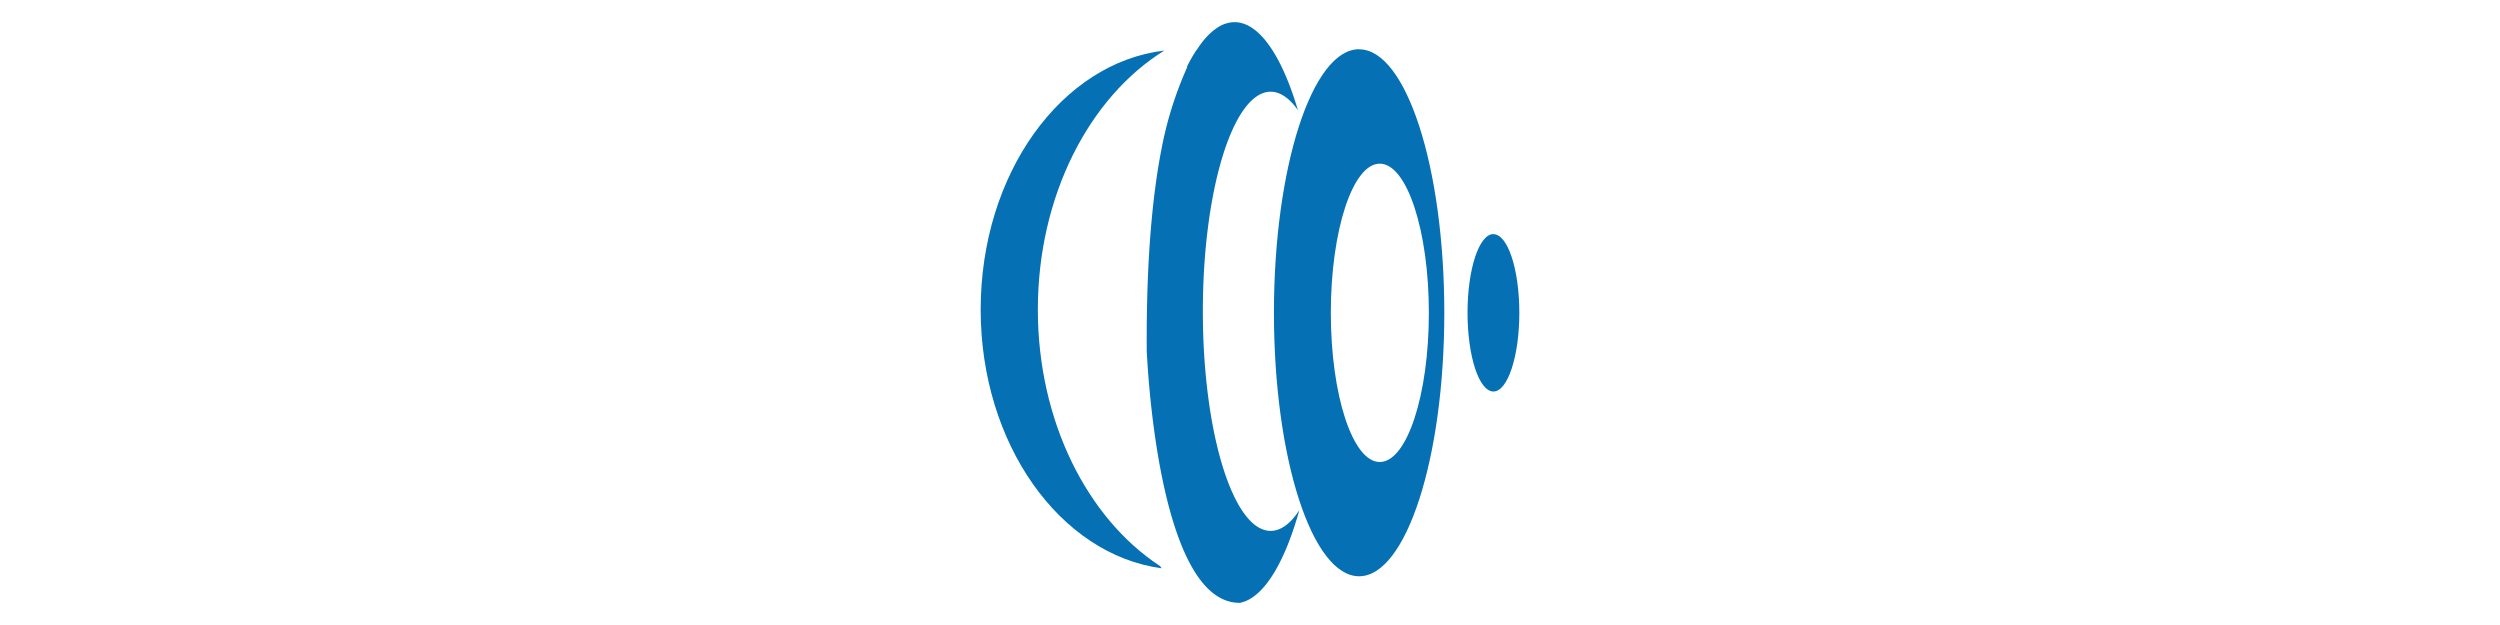 <svg width="16cm" height="4cm" viewBox="0 0 671.93 167.983" xmlns="http://www.w3.org/2000/svg"><defs><clipPath id="a"><path d="M0 6.053h27.902V0H0z"/></clipPath></defs><g clip-path="url(#a)" transform="matrix(25.784 0 0 -25.784 263.577 162.028)" fill="#0570b4"><path d="M4.672 3.023c0-.858-.229-1.555-.512-1.555-.282 0-.51.697-.51 1.555s.228 1.555.51 1.555c.283 0 .512-.697.512-1.555m-.727 2.748c-.49 0-.888-1.23-.888-2.747S3.454.277 3.945.277c.49 0 .888 1.23.888 2.747S4.435 5.77 3.945 5.77m1.4-1.926c-.15 0-.27-.367-.27-.82 0-.453.12-.821.27-.821.149 0 .27.368.27.82 0 .454-.121.82-.27.82M.596 3.057c0 1.189.538 2.216 1.318 2.7C.84 5.63 0 4.472 0 3.057 0 1.657.826.503 1.887.36l-.018.024C1.114.879.596 1.89.596 3.057"/><path d="M3.023.75c-.391 0-.707 1.025-.707 2.29 0 1.264.316 2.288.707 2.288.1 0 .197-.069.284-.192-.168.565-.402.917-.661.917a.325.325 0 0 1-.175-.055.643.643 0 0 1-.133-.118 1.044 1.044 0 0 1-.086-.117H2.25a1.461 1.461 0 0 1-.102-.18l.006.003a3.823 3.823 0 0 1-.268-.85c-.096-.49-.16-1.165-.155-2.09v-.009c0-.015 0-.029.002-.043.019-.367.166-2.599.969-2.594.245.048.464.41.62.966-.09-.138-.192-.216-.3-.216m-.485 5.283l.03.01-.03-.01"/></g></svg>